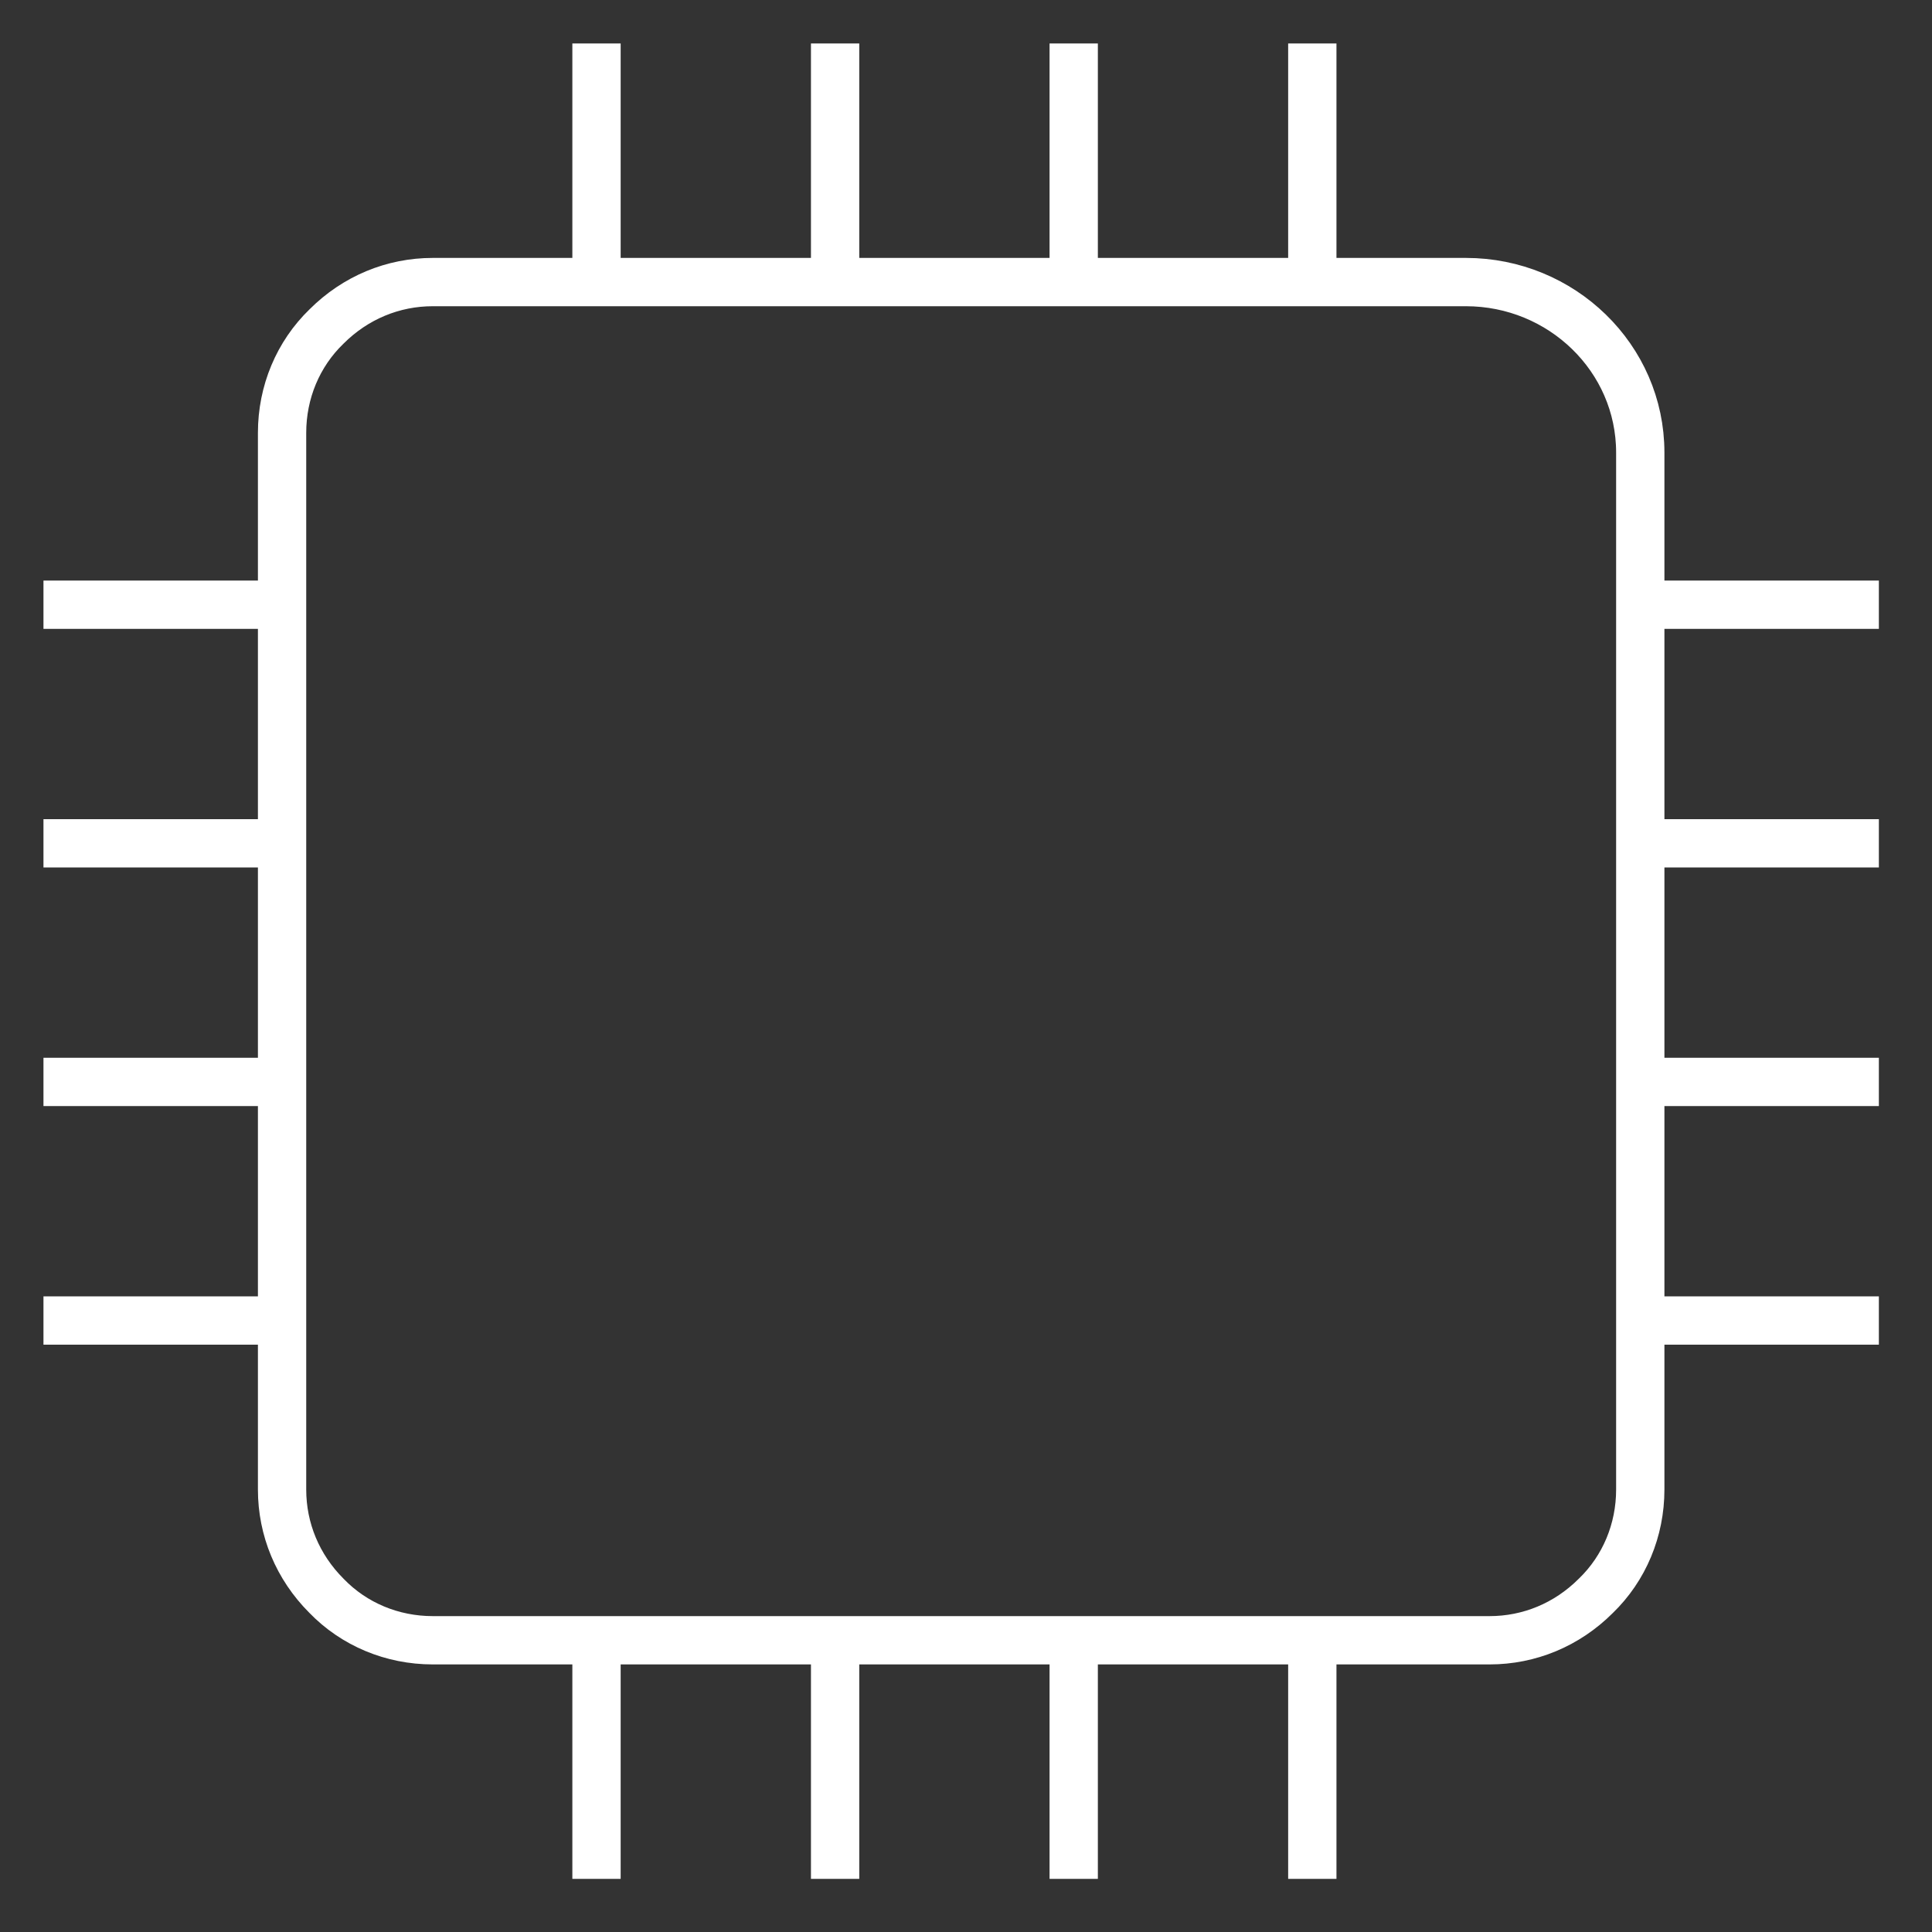 <?xml version="1.0" encoding="UTF-8"?>
<svg id="iPXE" xmlns="http://www.w3.org/2000/svg" version="1.1" viewBox="0 0 400 400">
  <rect x="0" y="0" width="400" height="400" fill="#333333" stroke="none"/>
  <!-- Generator: Adobe Illustrator 29.1.0, SVG Export Plug-In . SVG Version: 2.1.0 Build 142)  -->
  <defs>
    <style>
      .st0, .st1 {
        fill: none;
        stroke: #fff;
        stroke-width: 10px;
      }

      .st1 {
        stroke-linecap: round;
        stroke-linejoin: round;
      }
    </style>
  </defs>
  <path class="st1" d="M308.4,339.6H89.6c-8.4,0-16.3-3.3-22-9.2-6-6-9.2-13.8-9.2-22V89.6c0-8.4,3.3-16.3,9.2-22,6-6,13.8-9.2,22-9.2h213.9c19.8,0,36.1,15.7,36.1,35.3v214.7c0,8.4-3.3,16.3-9.2,22-6,6-13.8,9.2-22,9.2h0Z"/>
  <g>
    <path class="st0" d="M9,125.2h49.4"/>
    <path class="st0" d="M9,174.6h49.4"/>
    <path class="st0" d="M9,224h49.4"/>
    <path class="st0" d="M9,273.4h49.4"/>
  </g>
  <g>
    <path class="st0" d="M339.6,125.2h49.4"/>
    <path class="st0" d="M339.6,174.6h49.4"/>
    <path class="st0" d="M339.6,224h49.4"/>
    <path class="st0" d="M339.6,273.4h49.4"/>
  </g>
  <g>
    <path class="st0" d="M271.7,9v49.4"/>
    <path class="st0" d="M222.3,9v49.4"/>
    <path class="st0" d="M172.9,9v49.4"/>
    <path class="st0" d="M123.5,9v49.4"/>
  </g>
  <g>
    <path class="st0" d="M271.7,339.6v49.4"/>
    <path class="st0" d="M222.3,339.6v49.4"/>
    <path class="st0" d="M172.9,339.6v49.4"/>
    <path class="st0" d="M123.5,339.6v49.4"/>
  </g>
</svg>